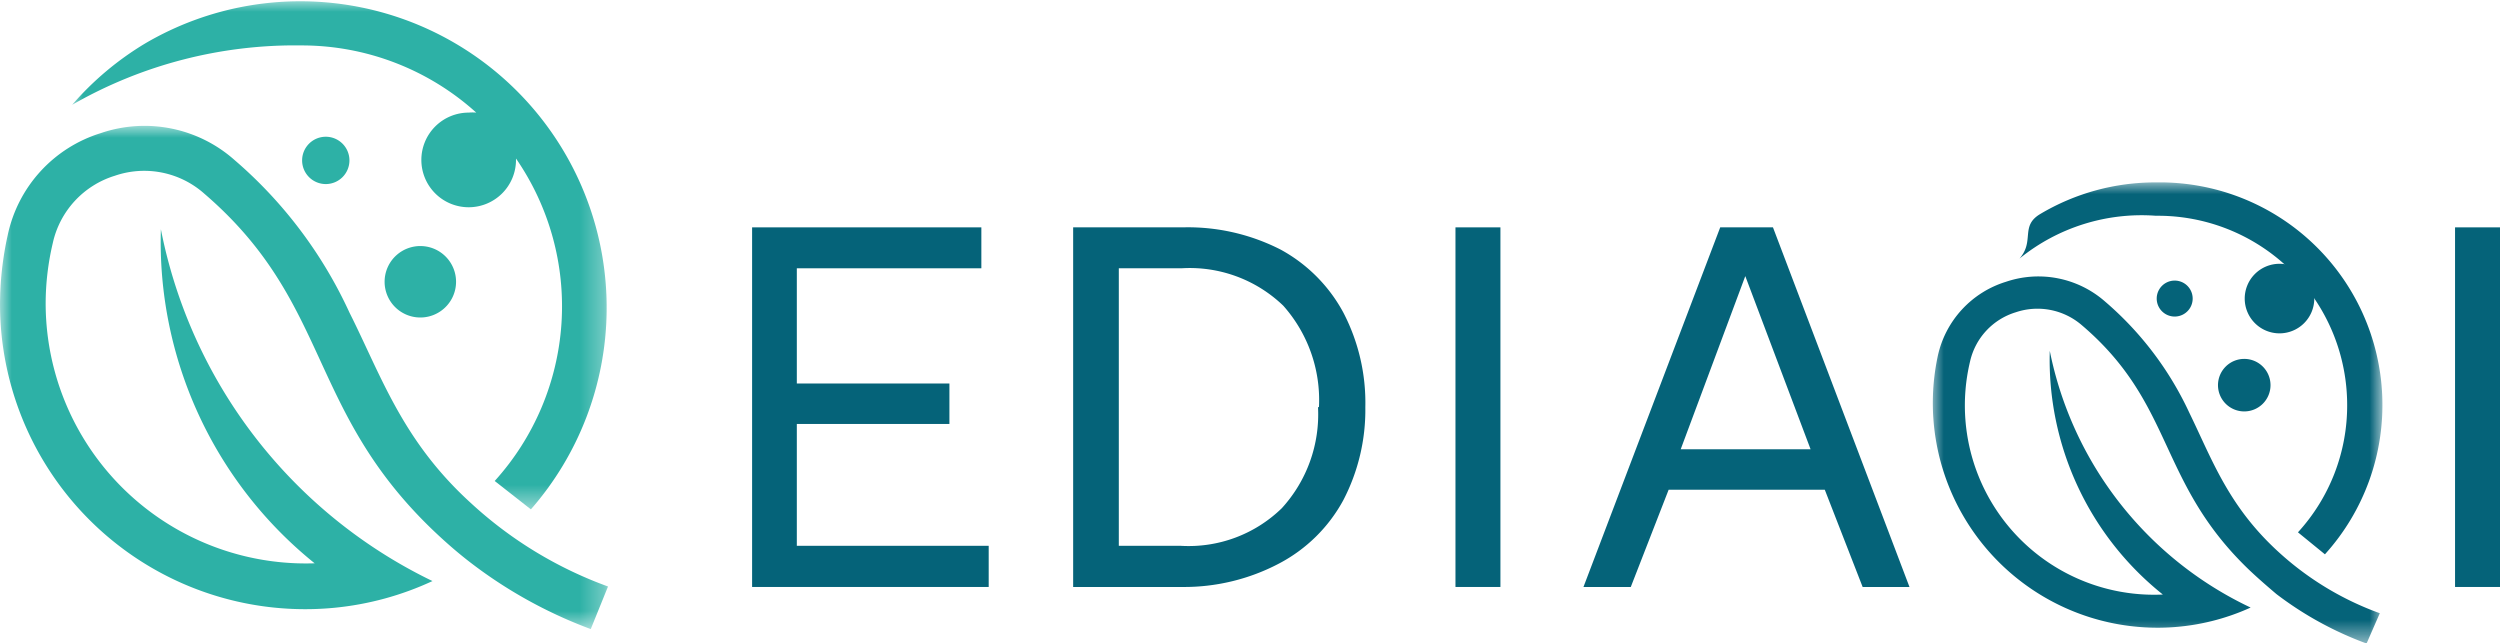 <svg id="Capa_1" data-name="Capa 1" xmlns="http://www.w3.org/2000/svg" xmlns:xlink="http://www.w3.org/1999/xlink" viewBox="0 0 105.67 27.19"><defs><style>.cls-1{fill:#fff;}.cls-1,.cls-2,.cls-5{fill-rule:evenodd;}.cls-2{fill:#056379;}.cls-3{mask:url(#mask);}.cls-4{mask:url(#mask-2);}.cls-5{fill:#2db1a6;}.cls-6{mask:url(#mask-3);}</style><mask id="mask" x="81.66" y="7.71" width="19" height="19.48" maskUnits="userSpaceOnUse"><g transform="translate(-3.87 -40.08)"><g id="mask0_0_2085" data-name="mask0 0 2085"><path class="cls-1" d="M85.53,47.79h19V67.26h-19Z"/></g></g></mask><mask id="mask-2" x="3.01" y="0" width="22.69" height="21.53" maskUnits="userSpaceOnUse"><g transform="translate(-3.87 -40.08)"><g id="mask0_27_787" data-name="mask0 27 787"><path class="cls-1" d="M6.88,40.08H29.57V61.61H6.88Z"/></g></g></mask><mask id="mask-3" x="0" y="5.32" width="25.7" height="21.3" maskUnits="userSpaceOnUse"><g transform="translate(-3.87 -40.08)"><g id="mask1_27_787" data-name="mask1 27 787"><path class="cls-1" d="M3.87,45.4h25.7V66.7H3.87Z"/></g></g></mask></defs><title>EDIAQI</title><path class="cls-2" d="M35.66,49.69v15.2h10V63.15H37.55V58H44V56.29H37.55V51.42h7.8V49.69Z" transform="translate(-3.87 -40.08)"/><path class="cls-2" d="M61.58,57.29a8.26,8.26,0,0,0-.93-4A6.59,6.59,0,0,0,58,50.63a8.61,8.61,0,0,0-4.14-.94H49.23v15.2h4.58a8.61,8.61,0,0,0,4.14-1,6.55,6.55,0,0,0,2.7-2.67A8.27,8.27,0,0,0,61.58,57.29Zm-2,0a5.88,5.88,0,0,1-1.53,4.27,5.64,5.64,0,0,1-4.28,1.59H51.16V51.42h2.65A5.7,5.7,0,0,1,58.11,53,6,6,0,0,1,59.62,57.29Z" transform="translate(-3.87 -40.08)"/><path class="cls-2" d="M65.39,64.89h1.9V49.69h-1.9Z" transform="translate(-3.87 -40.08)"/><path class="cls-2" d="M84.58,64.89l-5.77-15.2H76.58L70.8,64.89h2l1.6-4.11H81l1.6,4.11ZM80.4,59.07H74.91l2.73-7.32Z" transform="translate(-3.87 -40.08)"/><path class="cls-2" d="M107.64,64.89h1.9V49.69h-1.9Z" transform="translate(-3.87 -40.08)"/><g class="cls-3"><path class="cls-2" d="M104.46,66a12.75,12.75,0,0,1-4.27-2.58c-2.13-1.94-2.81-3.9-3.78-5.89a13.86,13.86,0,0,0-3.57-4.71,4.27,4.27,0,0,0-4.18-.83,4.22,4.22,0,0,0-2.88,3.12A9.5,9.5,0,0,0,99,65.76a15.33,15.33,0,0,1-8.49-10.85,12.7,12.7,0,0,0,4.78,10.3,8,8,0,0,1-8.15-9.85,2.82,2.82,0,0,1,1.93-2.08,2.87,2.87,0,0,1,2.8.55c3.94,3.36,3.18,6.63,7.09,10.36.36.34.74.67,1.13,1a14.55,14.55,0,0,0,3.81,2.09Zm-2.32-2.49A9.41,9.41,0,0,0,95,47.79a9.5,9.5,0,0,0-4.9,1.34c-.85.51-.22,1.14-.87,1.88A8.19,8.19,0,0,1,95,49.2a8,8,0,0,1,8.08,8A7.94,7.94,0,0,1,101,62.58Z" transform="translate(-3.87 -40.08)"/></g><path class="cls-2" d="M98.73,57.47a1.11,1.11,0,1,1,1.11-1.11A1.11,1.11,0,0,1,98.73,57.47Z" transform="translate(-3.87 -40.08)"/><path class="cls-2" d="M95.79,53.46a.76.76,0,0,1,0-1.52.76.76,0,1,1,0,1.52Z" transform="translate(-3.87 -40.08)"/><path class="cls-2" d="M100.21,54.17a1.47,1.47,0,1,1,1.48-1.47A1.47,1.47,0,0,1,100.21,54.17Z" transform="translate(-3.87 -40.08)"/><g class="cls-4"><path class="cls-5" d="M26.31,61.61A12.95,12.95,0,0,0,10,41.92a12.78,12.78,0,0,0-3.08,2.59A18.92,18.92,0,0,1,16.63,42,11,11,0,0,1,24,44.84a1.66,1.66,0,0,0-.32,0,2,2,0,1,0,2,2s0,0,0-.06a11,11,0,0,1-.9,13.63Z" transform="translate(-3.87 -40.08)"/></g><path class="cls-5" d="M17.64,45.86a1,1,0,1,0,1,1A1,1,0,0,0,17.64,45.86Z" transform="translate(-3.87 -40.08)"/><path class="cls-5" d="M21.81,50.49a1.51,1.51,0,1,0,0,3,1.51,1.51,0,0,0,0-3Z" transform="translate(-3.87 -40.08)"/><g class="cls-6"><path class="cls-5" d="M4.2,50a13.68,13.68,0,0,0-.33,3A12.9,12.9,0,0,0,18,65.77a12.74,12.74,0,0,0,4.15-1.13A21,21,0,0,1,10.67,49.77a17.45,17.45,0,0,0,6.5,14.12,11,11,0,0,1-11.37-11,11.16,11.16,0,0,1,.3-2.53,3.84,3.84,0,0,1,2.62-2.85,3.82,3.82,0,0,1,3.79.76c5.35,4.6,4.32,9.08,9.63,14.19.49.47,1,.92,1.54,1.34a19.44,19.44,0,0,0,5.16,2.87l.73-1.8a17.17,17.17,0,0,1-5.8-3.53C20.88,58.71,20,56,18.64,53.29a18.86,18.86,0,0,0-4.85-6.44,5.73,5.73,0,0,0-5.67-1.14A5.76,5.76,0,0,0,4.2,50Z" transform="translate(-3.87 -40.08)"/></g></svg>